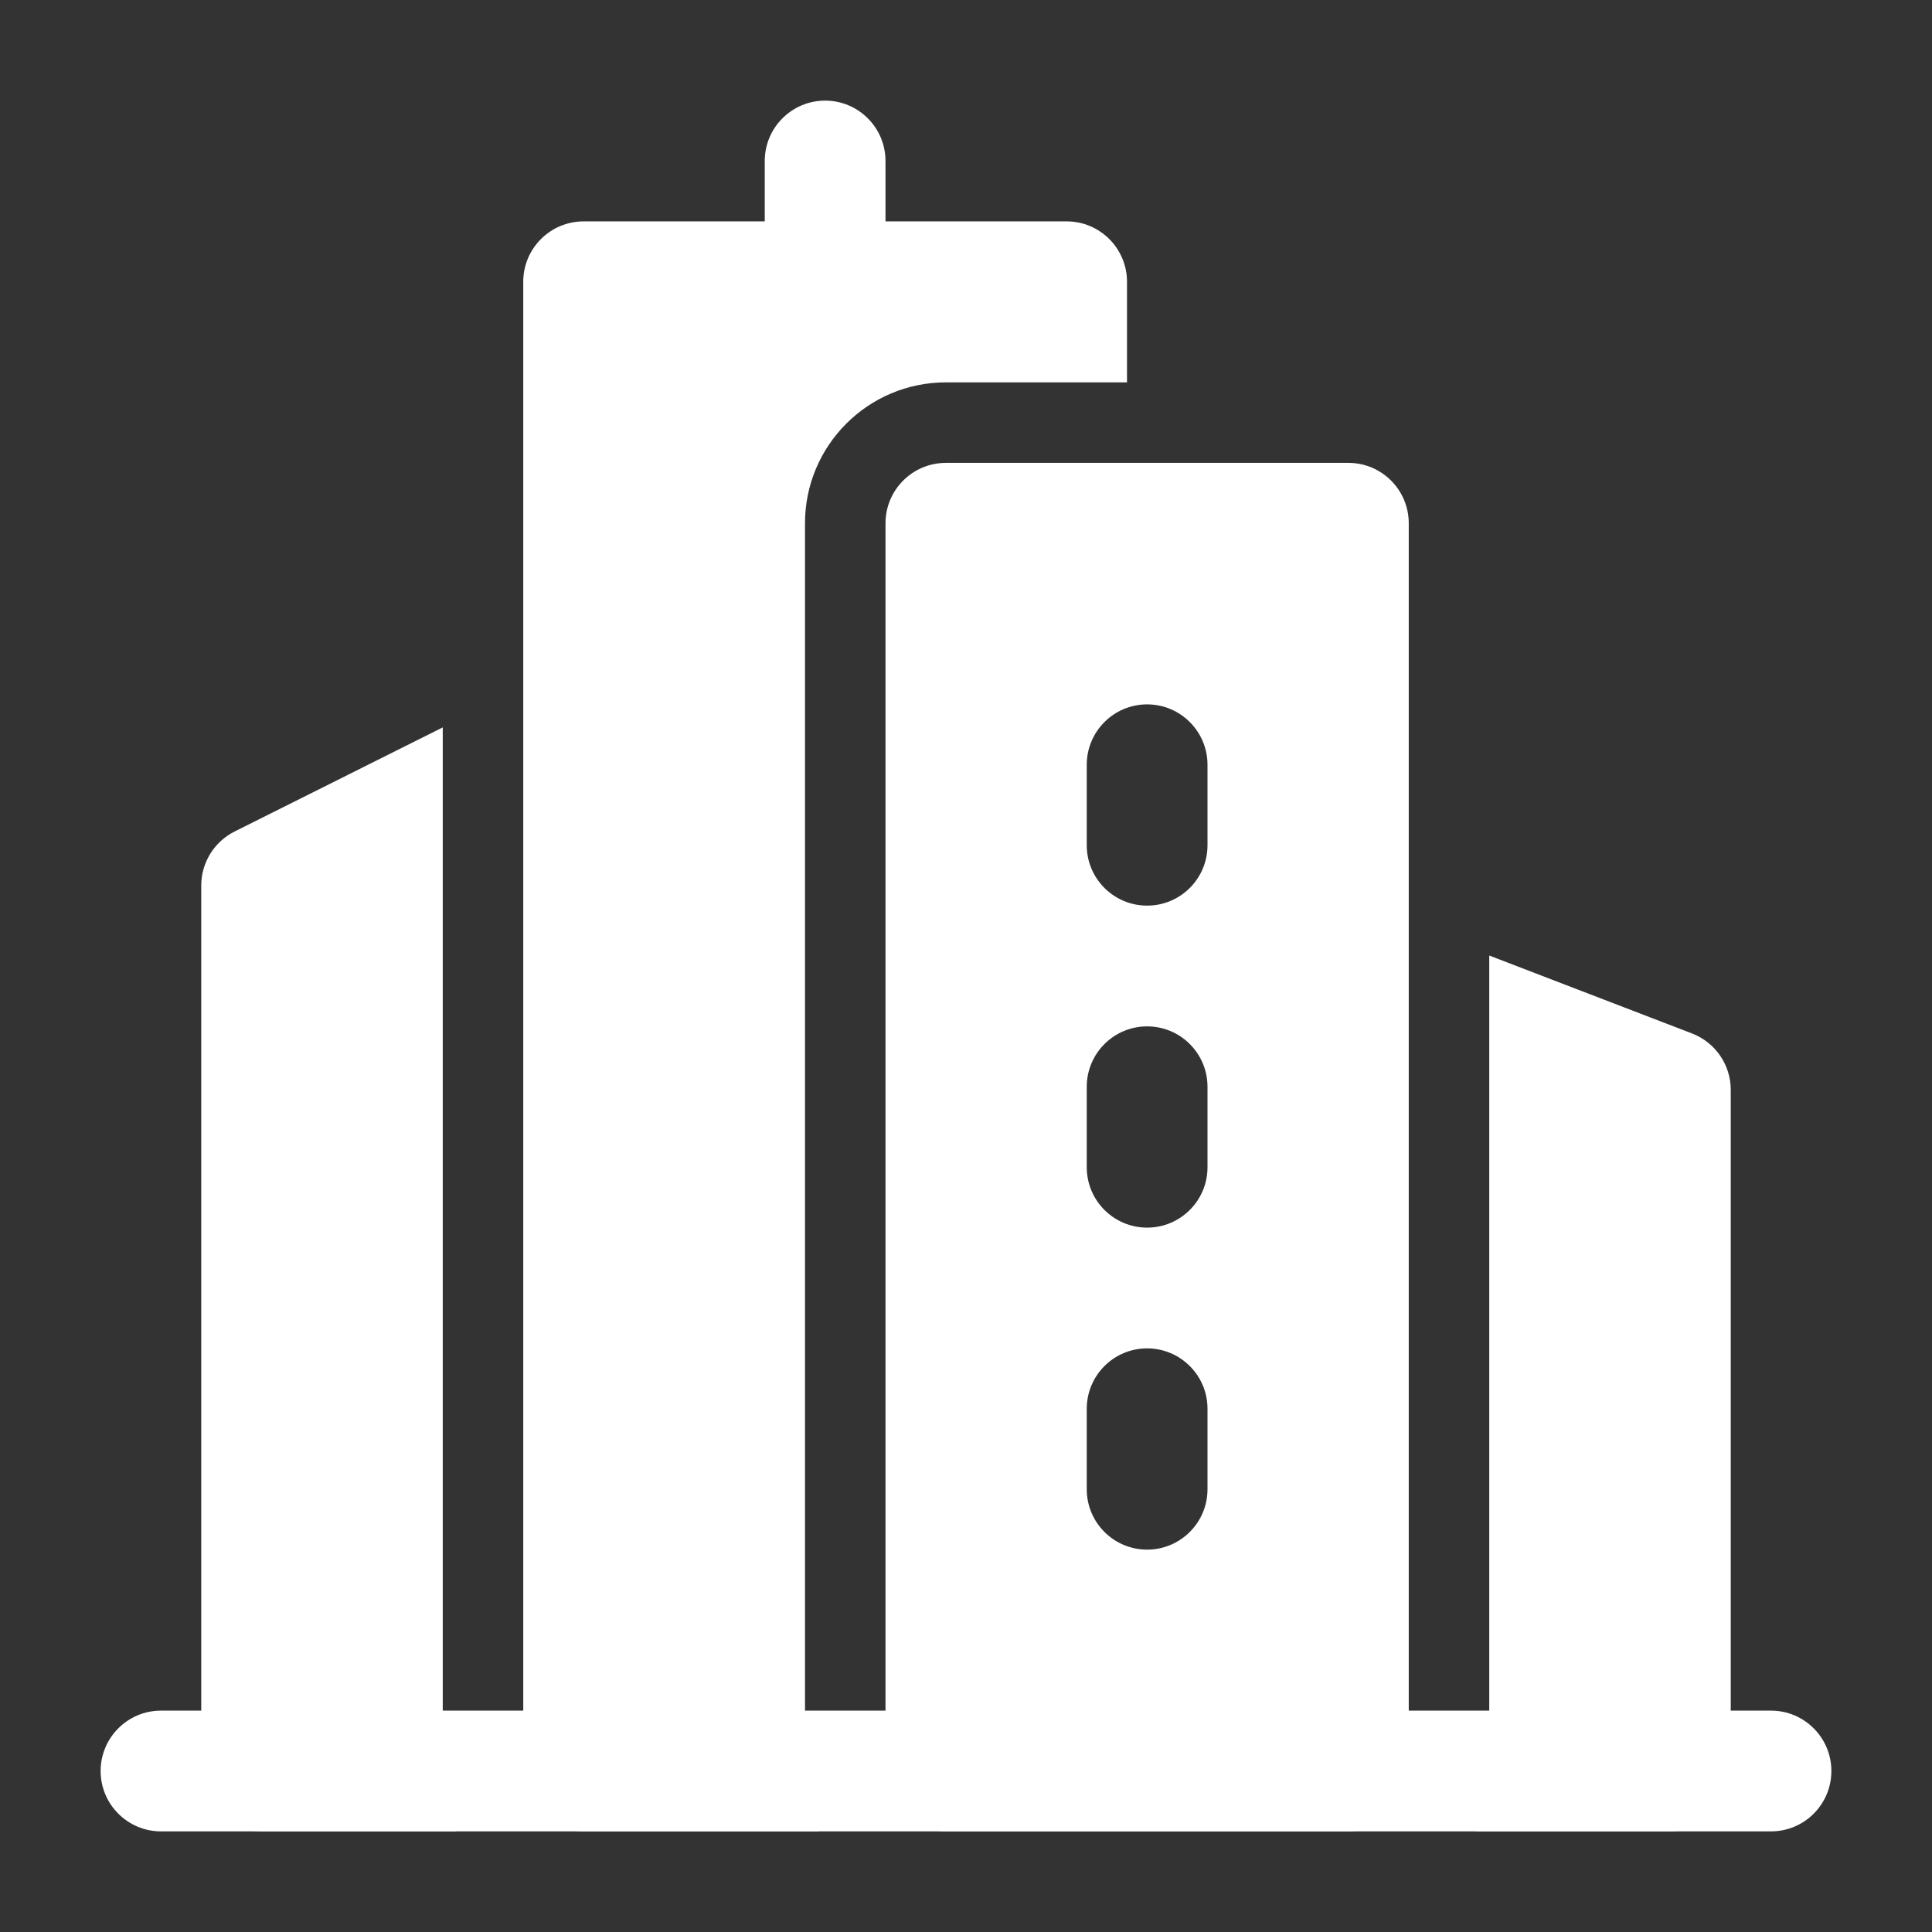 <svg clip-rule="evenodd" fill-rule="evenodd" fill="#ffffff" height="512" stroke-linejoin="round" stroke-miterlimit="2" viewBox="0 0 24 24" width="512" xmlns="http://www.w3.org/2000/svg"><rect x="0" y="0" width="24" height="24" fill="#333333" stroke="none"/><g id="Icon"><path d="m22 21.25h-20c-.414 0-.75.336-.75.75s.336.75.75.75h20c.414 0 .75-.336.75-.75s-.336-.75-.75-.75z"/><path d="m11 3.5v-1.5c0-.414-.336-.75-.75-.75s-.75.336-.75.75v1.5c0 .414.336.75.75.75s.75-.336.75-.75z"/><path d="m5.5 9.036-2.585 1.293c-.254.127-.415.387-.415.671v11c0 .414.336.75.75.75h2.418c-.108-.227-.168-.482-.168-.75z"/><path d="m16.75 22.75c.414 0 .75-.336.75-.75v-15.5c0-.414-.336-.75-.75-.75h-5c-.414 0-.75.336-.75.75v15.5c0 .414.336.75.75.75zm-3.25-5.25v1c0 .414.336.75.75.75s.75-.336.75-.75v-1c0-.414-.336-.75-.75-.75s-.75.336-.75.75zm0-4v1c0 .414.336.75.75.75s.75-.336.75-.75v-1c0-.414-.336-.75-.75-.75s-.75.336-.75.75zm0-4v1c0 .414.336.75.75.75s.75-.336.75-.75v-1c0-.414-.336-.75-.75-.75s-.75.336-.75.75z"/><path d="m18.5 11.87v10.13c0 .268-.06.523-.168.75h2.418c.414 0 .75-.336.75-.75v-8.462c0-.31-.191-.588-.481-.7z"/><path d="m10.168 22.75c-.108-.227-.168-.482-.168-.75v-15.5c0-.966.784-1.75 1.75-1.75h2.25v-1.25c0-.414-.336-.75-.75-.75h-6c-.414 0-.75.336-.75.75v18.5c0 .414.336.75.75.75z"/></g></svg>